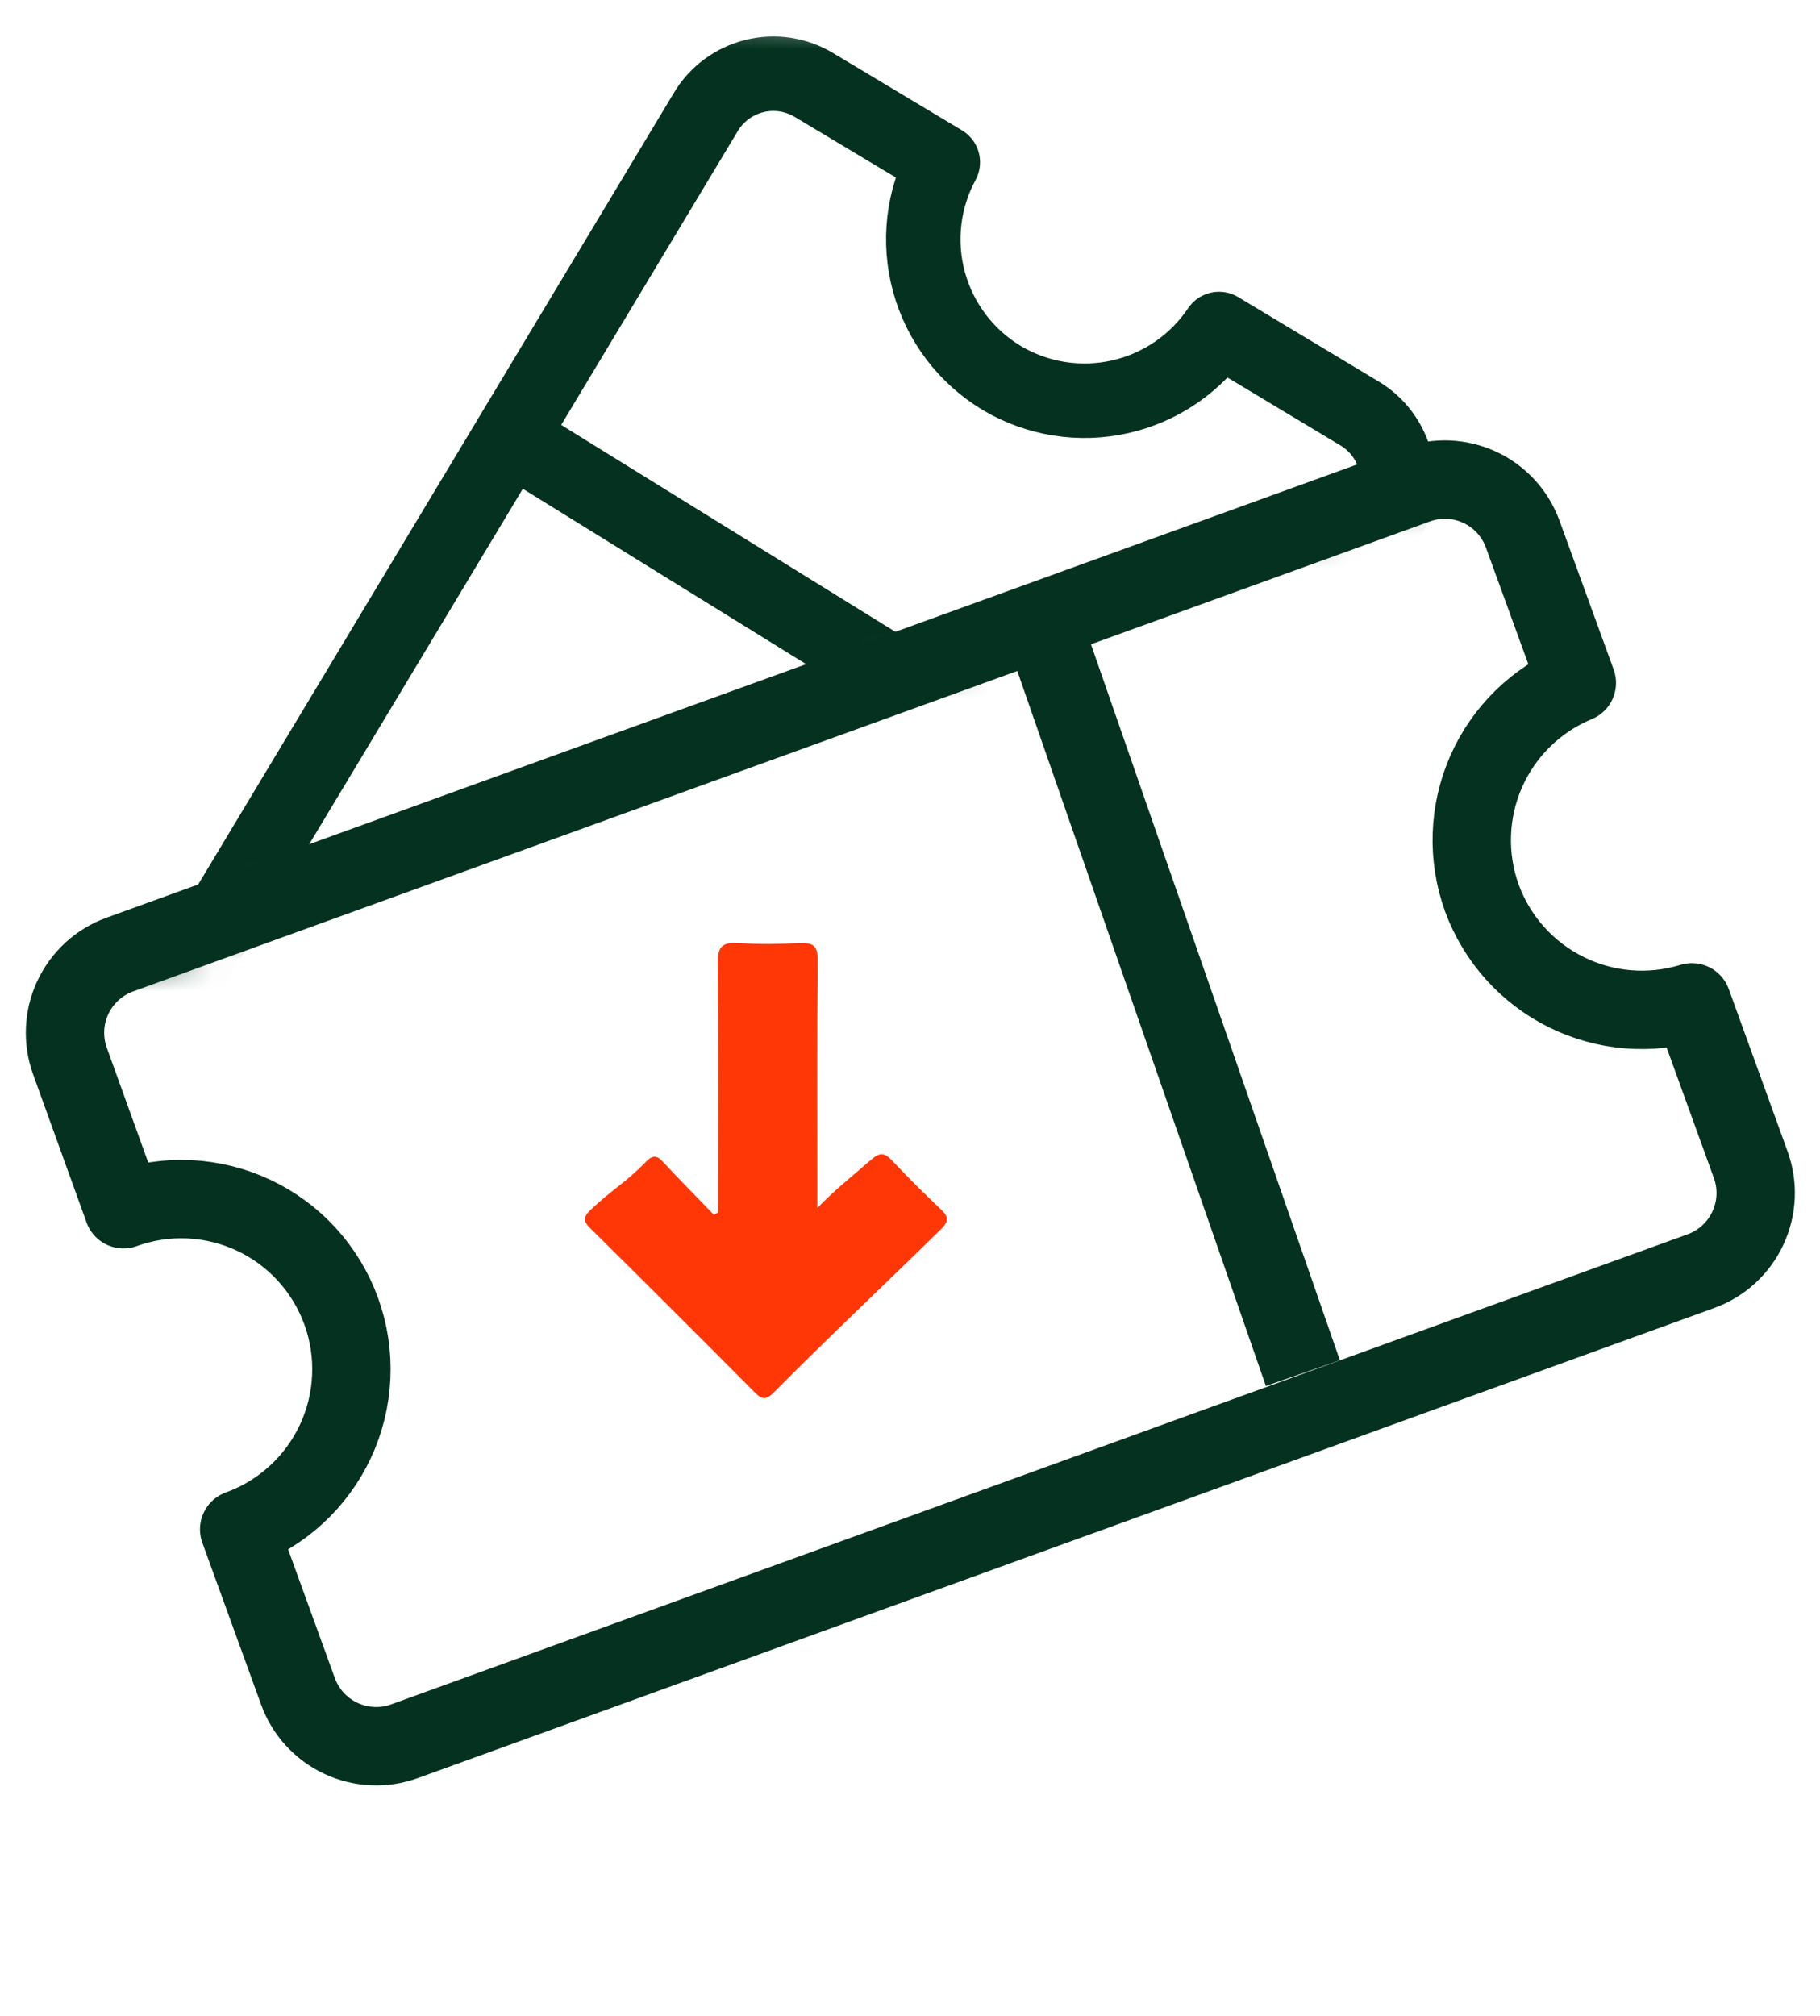 <svg width="56" height="62" viewBox="0 0 56 62" fill="none" xmlns="http://www.w3.org/2000/svg">
<mask id="mask0_3463_7635" style="mask-type:alpha" maskUnits="userSpaceOnUse" x="2" y="0" width="44" height="30">
<path d="M4 30L2 2L19 0L39 2L45.5 4.5V14.5L16 25L4 30Z" fill="#D9D9D9"/>
</mask>
<g mask="url(#mask0_3463_7635)">
<path d="M30.825 11.627C29.726 10.967 28.923 9.909 28.585 8.673C28.247 7.437 28.399 6.117 29.01 4.99L25.043 2.613C24.77 2.449 24.468 2.341 24.153 2.293C23.838 2.246 23.517 2.262 23.207 2.339C22.898 2.416 22.608 2.554 22.352 2.743C22.096 2.933 21.88 3.171 21.717 3.445L0.934 38.015C0.603 38.568 0.505 39.23 0.662 39.855C0.819 40.481 1.218 41.018 1.771 41.349L5.711 43.723C6.048 43.164 6.492 42.676 7.017 42.288C7.543 41.899 8.14 41.618 8.774 41.461C9.408 41.303 10.066 41.272 10.713 41.369C11.358 41.466 11.979 41.69 12.539 42.026C13.099 42.363 13.586 42.807 13.975 43.333C14.363 43.858 14.644 44.455 14.801 45.089C14.959 45.723 14.99 46.382 14.893 47.028C14.796 47.674 14.572 48.294 14.236 48.854L18.554 51.445C18.828 51.61 19.132 51.72 19.448 51.767C19.764 51.815 20.086 51.8 20.396 51.723C20.706 51.646 20.998 51.508 21.255 51.318C21.512 51.128 21.729 50.889 21.894 50.615L42.663 16.056C42.828 15.783 42.937 15.479 42.984 15.163C43.032 14.847 43.017 14.525 42.94 14.214C42.863 13.904 42.725 13.612 42.535 13.355C42.345 13.098 42.107 12.881 41.833 12.717L37.508 10.119C36.798 11.177 35.71 11.923 34.467 12.203C33.224 12.484 31.92 12.277 30.825 11.627Z" stroke="#053220" stroke-width="2.291" stroke-linecap="round" stroke-linejoin="round"/>
<path d="M16.53 13.96L35.508 25.703" stroke="#053220" stroke-width="2.291"/>
</g>
<path d="M45.599 27.628C45.139 26.36 45.185 24.964 45.728 23.73C46.272 22.495 47.271 21.519 48.518 21.003L46.854 16.431C46.74 16.116 46.565 15.826 46.339 15.579C46.113 15.332 45.84 15.131 45.537 14.99C45.233 14.848 44.905 14.767 44.57 14.752C44.235 14.738 43.901 14.789 43.586 14.904L3.682 29.36C3.044 29.592 2.526 30.068 2.239 30.683C1.953 31.297 1.922 32.001 2.154 32.638L3.798 37.191C4.445 36.957 5.131 36.853 5.817 36.884C6.504 36.915 7.178 37.082 7.8 37.373C8.423 37.665 8.982 38.077 9.445 38.584C9.908 39.092 10.267 39.686 10.501 40.333C10.735 40.979 10.839 41.665 10.807 42.352C10.776 43.039 10.61 43.712 10.318 44.335C10.026 44.957 9.615 45.516 9.107 45.979C8.599 46.443 8.005 46.801 7.359 47.035L9.168 52.016C9.282 52.332 9.458 52.623 9.684 52.871C9.911 53.12 10.184 53.321 10.489 53.464C10.793 53.607 11.123 53.688 11.459 53.703C11.795 53.719 12.13 53.668 12.446 53.553L52.331 39.097C52.648 38.983 52.938 38.808 53.187 38.581C53.435 38.355 53.637 38.081 53.779 37.777C53.922 37.472 54.003 37.143 54.019 36.807C54.034 36.471 53.983 36.135 53.868 35.819L52.059 30.828C50.777 31.222 49.393 31.11 48.192 30.514C46.99 29.919 46.063 28.886 45.599 27.628Z" stroke="#053220" stroke-width="2.411" stroke-linecap="round" stroke-linejoin="round"/>
<path d="M32.375 20.054L40.089 42.232" stroke="#053220" stroke-width="2.411"/>
<path d="M22.097 37.287C22.097 34.881 22.11 32.038 22.086 29.632C22.081 29.146 22.193 28.973 22.705 29.003C23.483 29.05 23.83 29.037 24.61 29.006C25.025 28.99 25.165 29.094 25.16 29.537C25.136 31.838 25.149 34.247 25.149 36.548V37.152C25.693 36.592 26.149 36.235 26.775 35.692C27.075 35.433 27.204 35.434 27.459 35.703C28.044 36.323 28.325 36.594 28.94 37.184C29.162 37.396 29.229 37.532 28.969 37.788C27.161 39.569 25.584 41.038 23.795 42.839C23.573 43.062 23.444 43.048 23.231 42.832C21.441 41.031 19.971 39.565 18.166 37.779C17.944 37.56 17.944 37.429 18.168 37.215C18.822 36.589 19.245 36.383 19.875 35.731C20.076 35.523 20.209 35.525 20.401 35.734C20.84 36.212 21.516 36.893 21.966 37.361C22.01 37.337 22.054 37.312 22.098 37.288L22.097 37.287Z" fill="#FF3706"/>
</svg>
